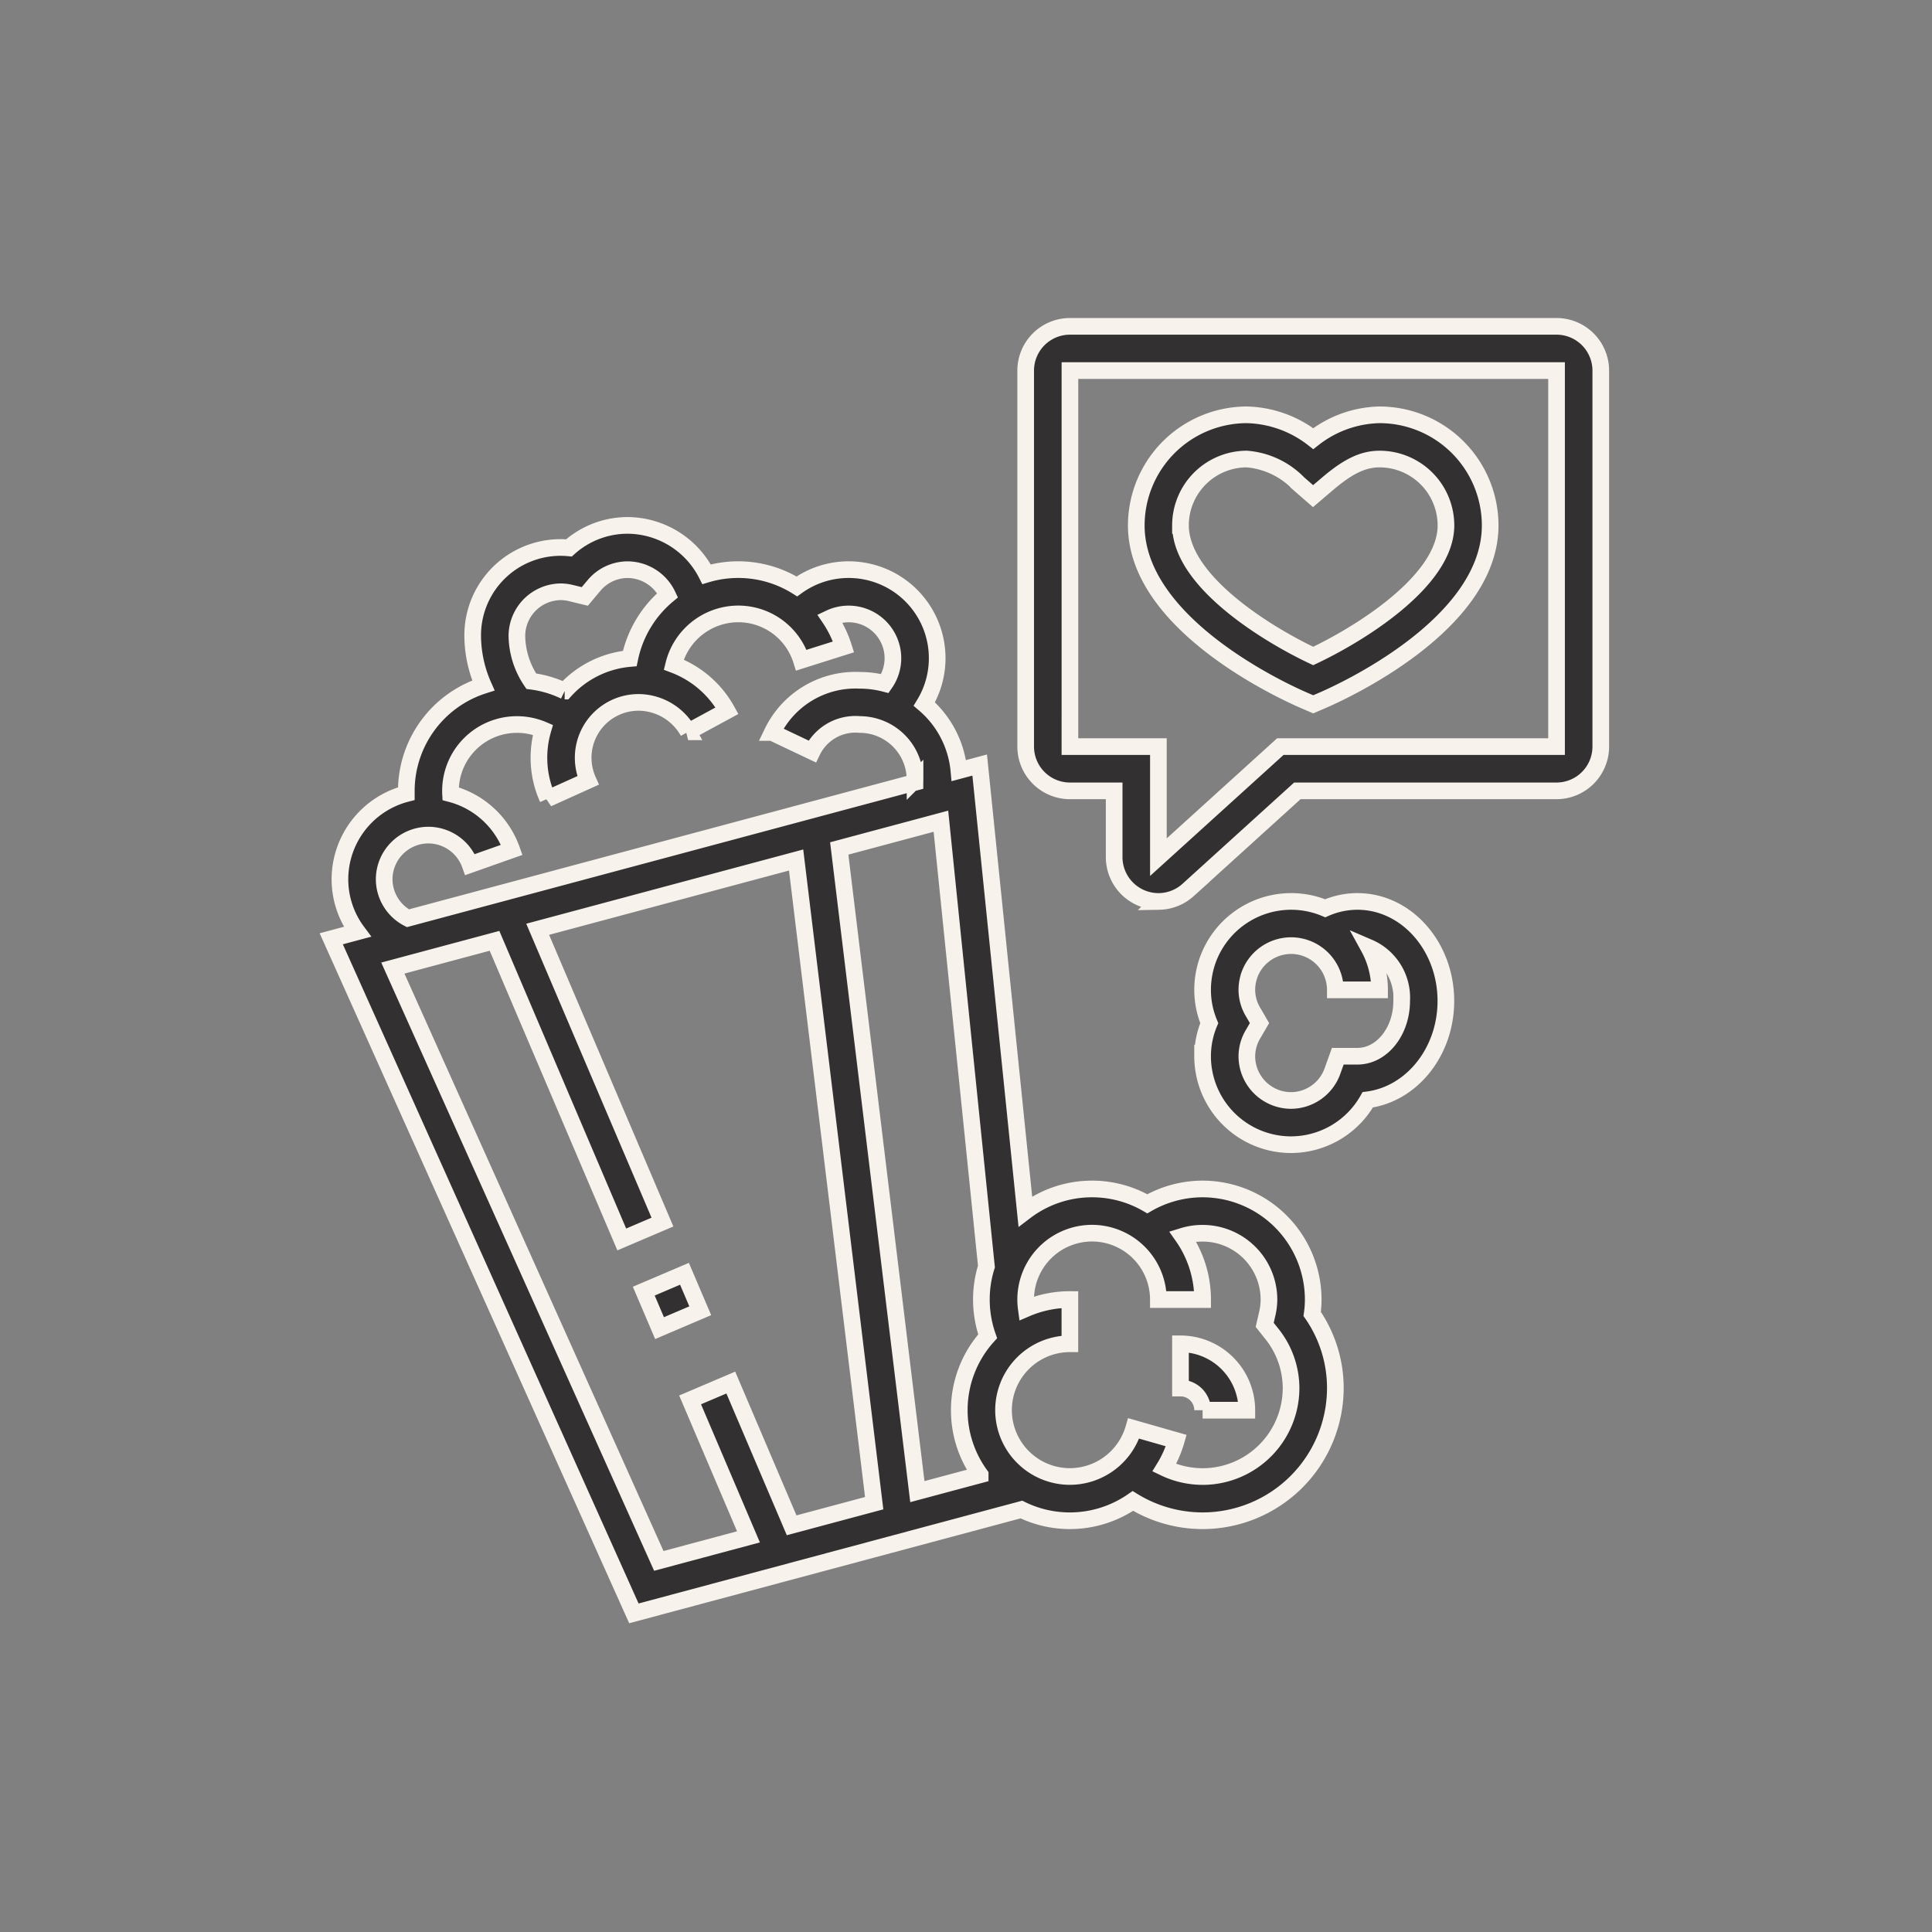 <svg xmlns="http://www.w3.org/2000/svg" width="174" height="174" viewBox="0 0 174 174">
  <rect x="0" y="0" width="174" height="174" fill="#808080" stroke="none"/>
  <g id="Group_6565" data-name="Group 6565" transform="translate(-1455 -7874)">
    <rect id="Rectangle_2555" data-name="Rectangle 2555" width="174" height="174" transform="translate(1455 7874)" fill="#fff" opacity="0"/>
    <g id="Group_6554" data-name="Group 6554" transform="translate(1484.833 7903.39)">
      <g id="Group_6573" data-name="Group 6573">
        <path id="Union_7" data-name="Union 7" d="M-3452.833-7848.231l2.354-.631a7.911,7.911,0,0,1-1.572-4.725,7.981,7.981,0,0,1,5.979-7.717c0-.084,0-.168,0-.253a9.979,9.979,0,0,1,6.937-9.49,11.227,11.227,0,0,1-.96-4.454,7.91,7.91,0,0,1,8.67-7.934,7.911,7.911,0,0,1,5.276-2.027,8.032,8.032,0,0,1,7.121,4.4,9.857,9.857,0,0,1,2.838-.415,9.962,9.962,0,0,1,5.292,1.51,7.951,7.951,0,0,1,4.669-1.51,7.975,7.975,0,0,1,7.968,7.967,7.955,7.955,0,0,1-1.157,4.14,8.952,8.952,0,0,1,3.112,5.992l1.873-.5,4.11,40.2a9.911,9.911,0,0,1,6.008-2.021,9.9,9.9,0,0,1,4.978,1.336,9.992,9.992,0,0,1,4.983-1.336,9.972,9.972,0,0,1,9.959,9.961,9.089,9.089,0,0,1-.093,1.295,11.715,11.715,0,0,1,2.086,6.672,11.965,11.965,0,0,1-11.952,11.953,11.989,11.989,0,0,1-6.282-1.783,9.949,9.949,0,0,1-5.672,1.783,9.9,9.9,0,0,1-4.369-1.011l-34.9,9.352Zm5.548,2.638,23.953,53.391,8.075-2.164-5.257-12.337,3.666-1.561,5.479,12.856,7.434-1.992-7.031-57.925-23.276,6.237,11.238,26.372-3.664,1.563-11.461-26.894Zm47.238,47.152,5.657-1.516a9.9,9.9,0,0,1-1.881-5.818,9.921,9.921,0,0,1,2.555-6.655,10.006,10.006,0,0,1-.564-3.306,9.926,9.926,0,0,1,.454-2.977l-4.1-40.106-9.156,2.453Zm25.689-1.357a7.977,7.977,0,0,0,7.968-7.97,7.838,7.838,0,0,0-1.775-4.938l-.6-.754.216-.936a5.956,5.956,0,0,0,.169-1.339,5.983,5.983,0,0,0-5.976-5.977,5.994,5.994,0,0,0-1.8.272,9.9,9.9,0,0,1,1.8,5.7h-3.985a5.984,5.984,0,0,0-5.976-5.979,5.984,5.984,0,0,0-5.976,5.979,5.988,5.988,0,0,0,.055.808,9.9,9.9,0,0,1,3.928-.808v3.983a5.984,5.984,0,0,0-5.976,5.978,5.984,5.984,0,0,0,5.976,5.976,6,6,0,0,0,5.748-4.33l3.832,1.095a9.844,9.844,0,0,1-1.078,2.447A7.983,7.983,0,0,0-3374.358-7799.8Zm-73.708-53.788a3.978,3.978,0,0,0,2.136,3.506l45.667-12.237c0-.074.007-.151.007-.234a4.985,4.985,0,0,0-4.98-4.979,4.314,4.314,0,0,0-4.281,2.43l-3.6-1.71a8.32,8.32,0,0,1,7.88-4.7,8.966,8.966,0,0,1,2.269.291,3.971,3.971,0,0,0,.72-2.284,3.99,3.99,0,0,0-3.985-3.983,3.985,3.985,0,0,0-1.708.384,10.019,10.019,0,0,1,1.246,2.581l-3.8,1.2a5.953,5.953,0,0,0-5.7-4.169,6,6,0,0,0-5.795,4.567,9.141,9.141,0,0,1,4.8,4.15l-3.5,1.9a5.149,5.149,0,0,0-4.471-2.648,4.986,4.986,0,0,0-4.983,4.98,4.981,4.981,0,0,0,.438,2.049l-3.63,1.638a8.9,8.9,0,0,1-.792-3.687,8.95,8.95,0,0,1,.358-2.511,5.955,5.955,0,0,0-2.349-.476,5.981,5.981,0,0,0-5.976,5.974c0,.086,0,.172.005.257a7.984,7.984,0,0,1,5.515,5.057l-3.755,1.327a4,4,0,0,0-3.759-2.656A3.99,3.99,0,0,0-3448.066-7853.587Zm16.253-16.957a8.949,8.949,0,0,1,5.866-2.931,10.054,10.054,0,0,1,3.409-5.7,4.02,4.02,0,0,0-3.614-2.3,3.961,3.961,0,0,0-3.045,1.458l-.8.952-1.2-.292a4.012,4.012,0,0,0-.934-.127,3.99,3.99,0,0,0-3.983,3.985,7.447,7.447,0,0,0,1.294,4.067A9.809,9.809,0,0,1-3431.813-7870.543Zm57.456,64.769a1.994,1.994,0,0,0-1.993-1.994v-3.984a5.983,5.983,0,0,1,5.976,5.978Zm-50.329-10.723,3.666-1.563,1.42,3.33-3.666,1.563Zm50.329-21.152a7.711,7.711,0,0,1,.6-2.987,7.728,7.728,0,0,1-.6-2.989,8.008,8.008,0,0,1,.452-2.656,7.985,7.985,0,0,1,7.516-5.314,7.926,7.926,0,0,1,3.071.616,7.216,7.216,0,0,1,2.9-.616c4.4,0,7.97,4.022,7.97,8.965,0,4.588-3.08,8.382-7.035,8.9a7.967,7.967,0,0,1-6.91,4.044A7.975,7.975,0,0,1-3374.358-7837.649Zm4.211-7.305a3.981,3.981,0,0,0-.226,1.329,3.922,3.922,0,0,0,.557,1.985l.583,1-.583,1a3.925,3.925,0,0,0-.557,1.986,3.99,3.99,0,0,0,3.983,3.985,3.983,3.983,0,0,0,3.733-2.662l.474-1.323h1.769c2.2,0,3.985-2.233,3.985-4.981a4.926,4.926,0,0,0-2.968-4.816,7.922,7.922,0,0,1,.977,3.82h-3.985a3.989,3.989,0,0,0-3.985-3.985,4,4,0,0,0-3.759,2.655Zm-8.2-6.639a4,4,0,0,1-3.977-3.989v-5.972h-3.983a3.99,3.99,0,0,1-3.985-3.985v-33.866a3.99,3.99,0,0,1,3.985-3.984h43.825a3.99,3.99,0,0,1,3.985,3.984v33.866a3.99,3.99,0,0,1-3.985,3.985h-23.342l-9.854,8.938a3.99,3.99,0,0,1-2.654,1.023Zm-7.96-13.946h7.968v9.957l10.981-9.957h24.877v-33.866h-43.825Zm21.128-4.146c-1.551-.665-15.152-6.756-15.152-15.776a9.972,9.972,0,0,1,9.959-9.959,10.1,10.1,0,0,1,5.98,2.146,9.976,9.976,0,0,1,5.972-2.146,9.972,9.972,0,0,1,9.961,9.959c0,9.021-13.6,15.112-15.152,15.776l-.786.337Zm-11.169-15.776c0,5.093,8,9.905,11.95,11.76,3.953-1.86,11.957-6.682,11.957-11.76a5.984,5.984,0,0,0-5.978-5.977c-1.47,0-2.826.645-4.681,2.226l-1.311,1.115-1.3-1.133a7.307,7.307,0,0,0-4.665-2.208A5.984,5.984,0,0,0-3376.351-7885.461Z" transform="translate(3452.833 7903.39)" fill="#323031" stroke="#f7f2ec" stroke-width="1.5"/>
      </g>
    </g>
  </g>
</svg>
